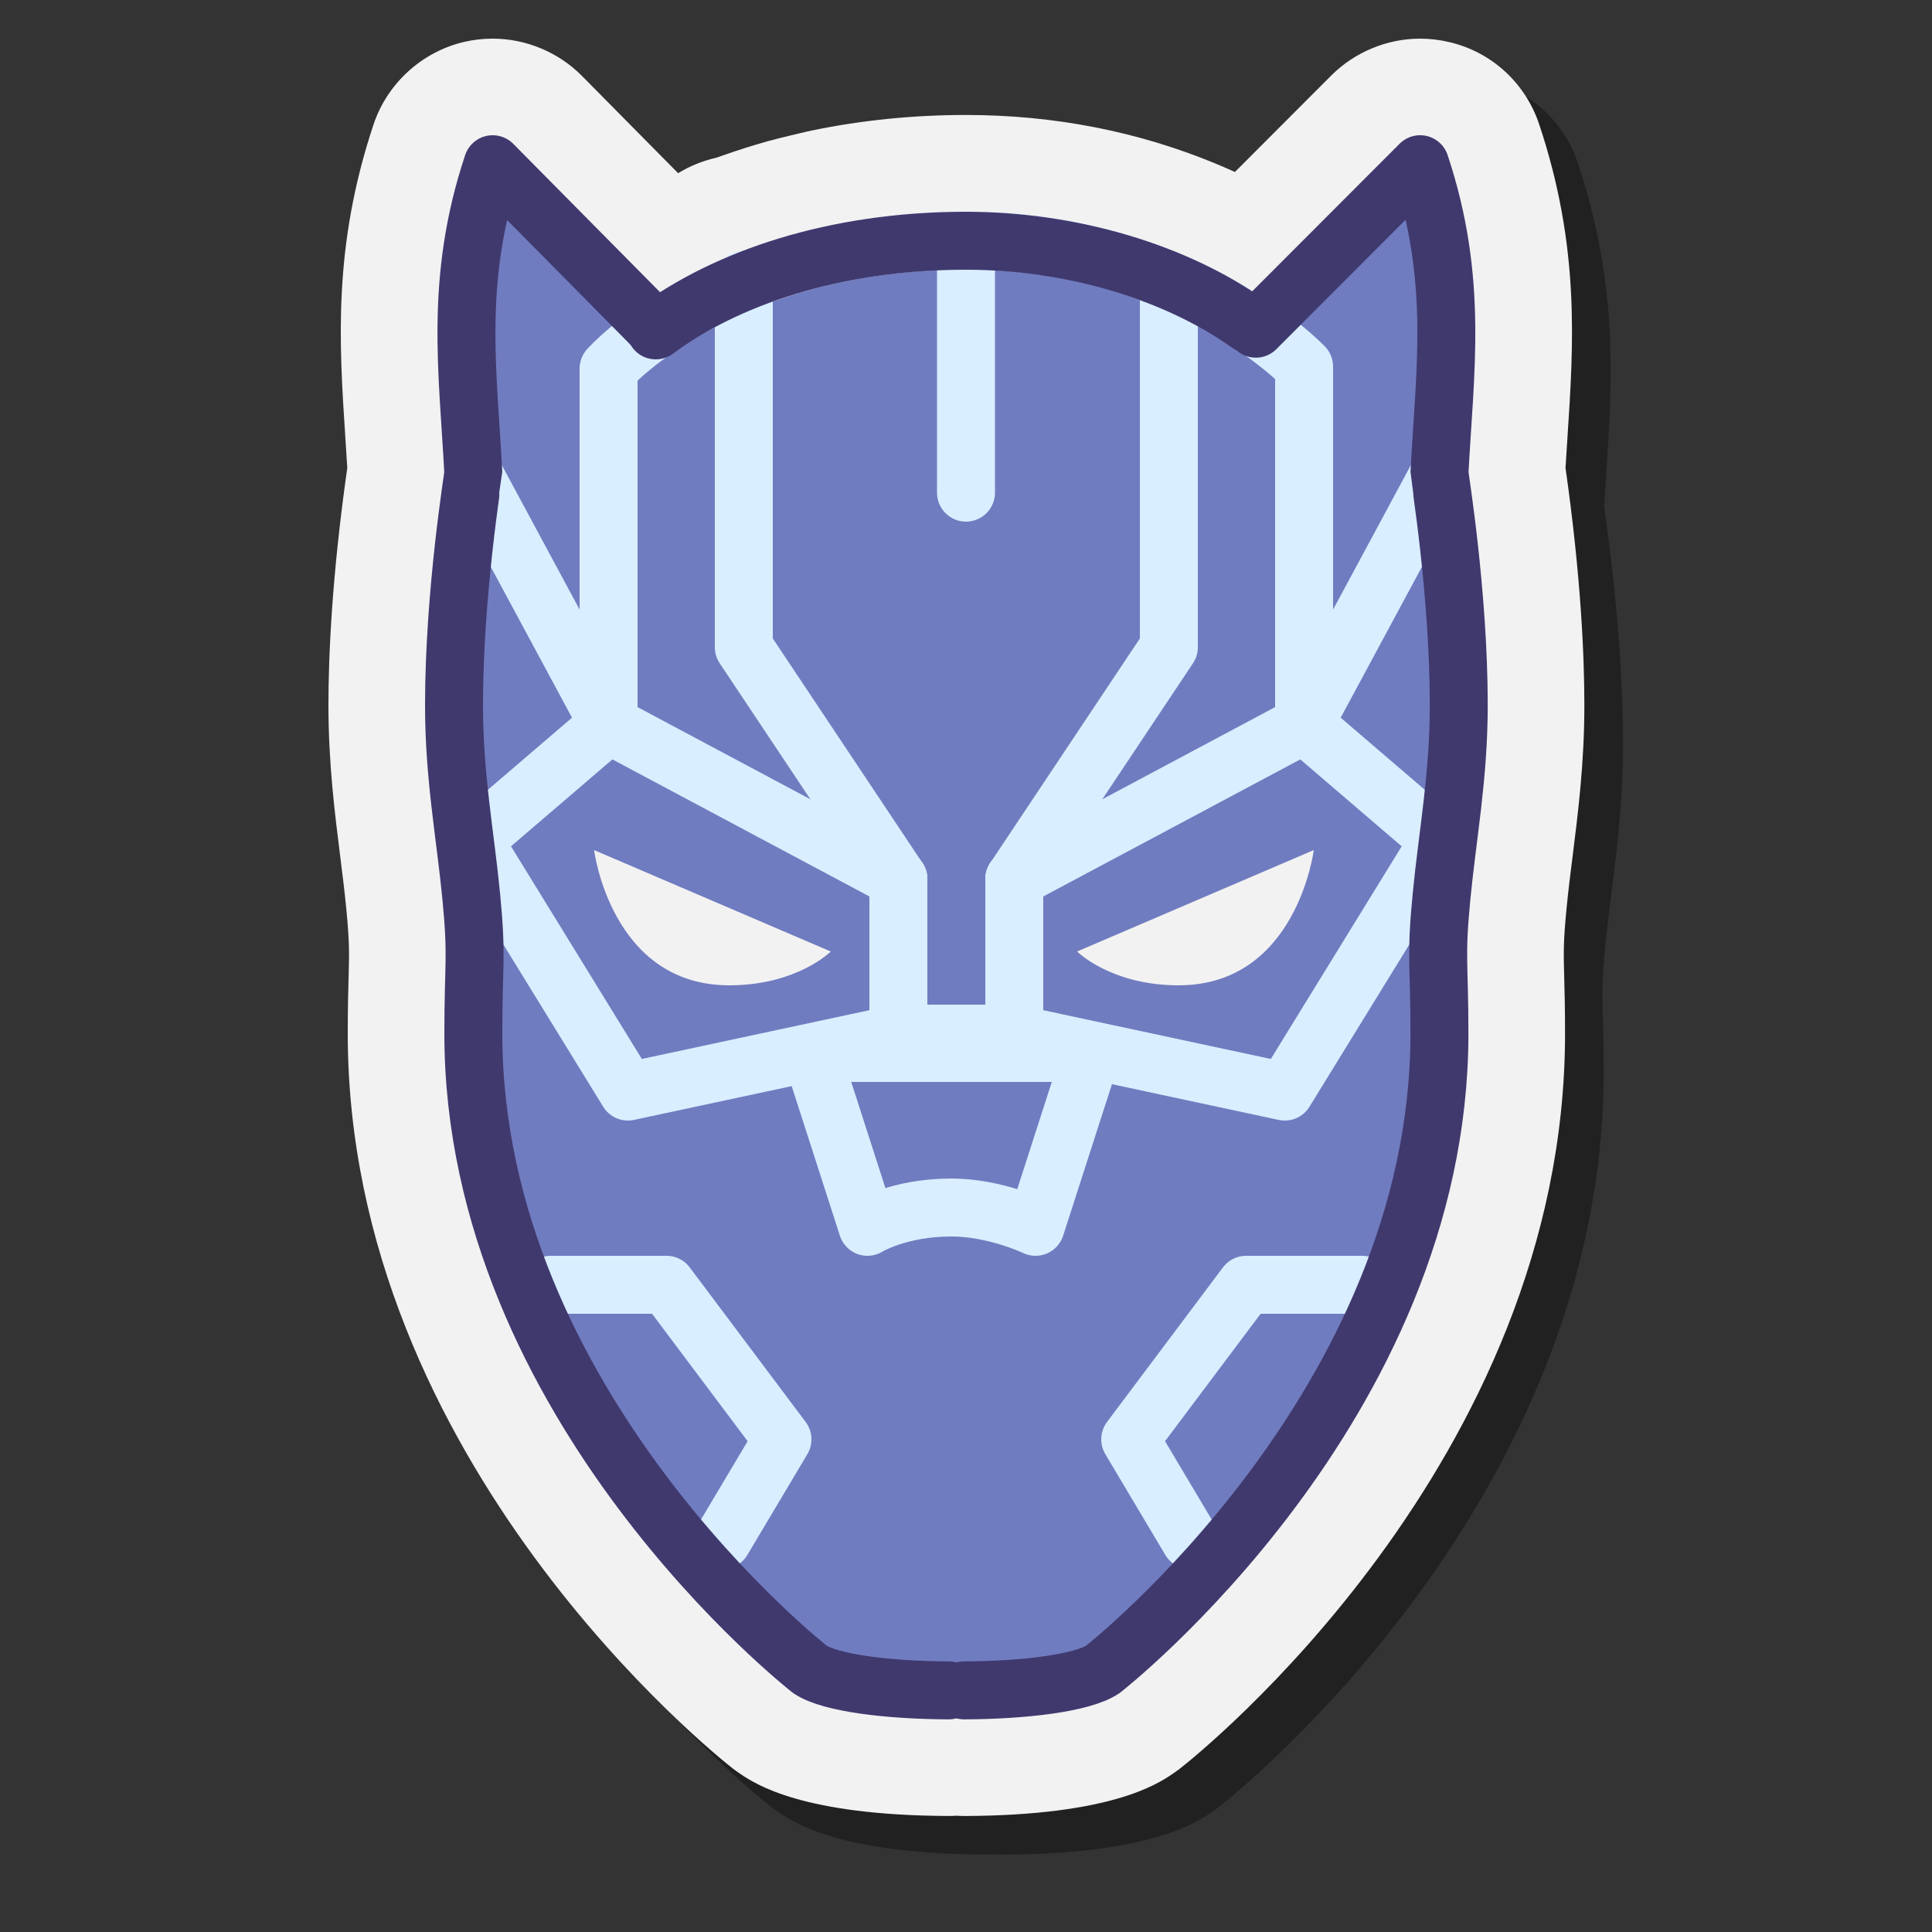 <svg xmlns="http://www.w3.org/2000/svg"  viewBox="0 0 100 100" width="100px" height="100px"><rect x="0" y="0" width="100" height="100" fill="#333333" stroke="none"/><path d="M51.904,95.994c-0.135,0-0.268-0.004-0.401-0.013 c-0.134,0.009-0.267,0.013-0.401,0.013c-7.563-0.028-9.988-1.646-10.785-2.178c-0.107-0.07-0.243-0.168-0.378-0.271 C39.105,92.894,20,77.699,20,55.5c0-1.315,0.023-2.214,0.044-2.953c0.033-1.25,0.048-1.77-0.12-3.505 c-0.09-0.933-0.205-1.843-0.32-2.758C19.32,44.023,19,41.469,19,38.5c0-2.501,0.171-6.643,0.975-12.28 c-0.031-0.538-0.066-1.072-0.102-1.604c-0.318-4.842-0.647-9.848,1.461-16.172c0.711-2.13,2.509-3.768,4.692-4.275 C26.509,4.057,27.005,4,27.5,4c1.724,0,3.408,0.703,4.621,1.929l4.981,5.035c0.604-0.371,1.263-0.64,1.957-0.796 c0.113-0.04,0.56-0.193,0.56-0.193c0.286-0.101,0.589-0.2,0.9-0.301c0.432-0.136,0.832-0.258,1.24-0.37 c0.438-0.122,0.912-0.236,1.391-0.348l0.218-0.052c0.22-0.053,0.438-0.104,0.662-0.151c2.561-0.531,5.244-0.802,7.97-0.802 c4.566,0,8.939,0.857,12.997,2.549c0.005,0.002,0.023,0.01,0.028,0.012c0.301,0.125,0.599,0.255,0.894,0.39l4.987-4.994 c1.214-1.214,2.89-1.908,4.599-1.908c0.514,0,1.026,0.062,1.524,0.182c2.177,0.512,3.927,2.11,4.644,4.267 c2.107,6.321,1.778,11.327,1.46,16.168c0,0-0.076,1.167-0.102,1.605c0.804,5.633,0.975,9.777,0.975,12.279 c0,2.969-0.32,5.523-0.603,7.777c-0.116,0.922-0.231,1.832-0.321,2.764c-0.168,1.736-0.153,2.256-0.12,3.51 c0.021,0.735,0.044,1.634,0.044,2.949c0,22.199-19.105,37.394-19.919,38.029c-0.154,0.119-0.29,0.217-0.429,0.308 c-0.766,0.512-3.19,2.129-10.73,2.157c-0.006,0-0.013,0-0.019,0H51.904z" opacity=".35"/><path fill="#f2f2f2" d="M49.904,93.994c-0.135,0-0.268-0.004-0.401-0.013c-0.134,0.009-0.267,0.013-0.401,0.013 c-7.563-0.028-9.988-1.646-10.785-2.178c-0.107-0.07-0.243-0.168-0.378-0.271C37.105,90.894,18,75.699,18,53.5 c0-1.315,0.023-2.214,0.044-2.953c0.033-1.25,0.048-1.77-0.12-3.505c-0.09-0.933-0.205-1.843-0.32-2.758 C17.32,42.023,17,39.469,17,36.5c0-2.501,0.171-6.643,0.975-12.28c-0.031-0.538-0.066-1.072-0.102-1.604 c-0.318-4.842-0.647-9.848,1.461-16.172c0.711-2.13,2.509-3.768,4.692-4.275C24.509,2.057,25.005,2,25.5,2 c1.724,0,3.408,0.703,4.621,1.929l4.981,5.035c0.604-0.371,1.263-0.64,1.957-0.796c0.113-0.04,0.56-0.193,0.56-0.193 c0.286-0.101,0.589-0.2,0.9-0.301c0.432-0.136,0.832-0.258,1.24-0.37c0.438-0.122,0.912-0.236,1.391-0.348l0.218-0.052 c0.22-0.053,0.438-0.104,0.662-0.151c2.561-0.531,5.244-0.802,7.97-0.802c4.566,0,8.939,0.857,12.997,2.549 c0.005,0.002,0.023,0.01,0.028,0.012c0.301,0.125,0.599,0.255,0.894,0.39l4.987-4.994c1.214-1.214,2.89-1.908,4.599-1.908 c0.514,0,1.026,0.062,1.524,0.182c2.177,0.512,3.927,2.11,4.644,4.267c2.107,6.321,1.778,11.327,1.46,16.168 c0,0-0.076,1.167-0.102,1.605c0.804,5.633,0.975,9.777,0.975,12.279c0,2.969-0.32,5.523-0.603,7.777 c-0.116,0.922-0.231,1.832-0.321,2.764c-0.168,1.736-0.153,2.256-0.12,3.51c0.021,0.735,0.044,1.634,0.044,2.949 c0,22.199-19.105,37.394-19.919,38.029c-0.154,0.119-0.29,0.217-0.429,0.308c-0.766,0.512-3.19,2.129-10.73,2.157 c-0.006,0-0.013,0-0.019,0H49.904z"/><path fill="#ffc7a3" d="M33.251,77l8.672,7.781c2.17,1.447,4.72,2.219,7.328,2.219l0,0c2.608,0,5.158-0.216,7.328-1.663 L65.251,77l4-30h-40L33.251,77z"/><path fill="#707cc0" d="M74,9c0,0-5,1-9,8c-3.612-3.469-8.829-5-15.749-5c-7.122,0-12.202,2.087-15.749,5.39 C30.172,9.697,25,9,25,9c-3.379,10.137-0.584,10.854-1,16c-0.322,3.991-1.213,7.266-1,9c1.008,8.184,2,24,2,24 c-0.492,2.954,1.062,6.42,2.548,9.02L33.251,77l9.176,9.865l13.045-0.202L65,77l6.247-9.09C72.733,65.31,74,58,74,58 c-0.728-4.371-0.008-15.816,1-24C75.489,30.03,75,29,74,9z"/><path fill="none" stroke="#d9eeff" stroke-linecap="round" stroke-linejoin="round" stroke-miterlimit="10" stroke-width="3" d="M46.5,45.5l-15-8V19.079c0,0,5.871-6.628,18.5-6.628c11.337,0,17.5,6.527,17.5,6.527V37.5l-15,8"/><path fill="#f2f2f2" d="M30.75,44L43,49.25c0,0-1.75,1.75-5.25,1.75C31.625,51,30.75,44,30.75,44z"/><path fill="#f2f2f2" d="M68,44l-12.25,5.25c0,0,1.75,1.75,5.25,1.75C67.125,51,68,44,68,44z"/><polyline fill="none" stroke="#d9eeff" stroke-linecap="round" stroke-linejoin="round" stroke-miterlimit="10" stroke-width="3" points="46.5,45.5 38.5,33.5 38.5,14.5"/><polyline fill="none" stroke="#d9eeff" stroke-linecap="round" stroke-linejoin="round" stroke-miterlimit="10" stroke-width="3" points="60.5,14.5 60.5,33.5 52.5,45.5"/><line x1="50" x2="50" y1="12.5" y2="25.5" fill="none" stroke="#d9eeff" stroke-linecap="round" stroke-linejoin="round" stroke-miterlimit="10" stroke-width="3"/><line x1="31.5" x2="24.5" y1="37.5" y2="24.5" fill="none" stroke="#d9eeff" stroke-linecap="round" stroke-linejoin="round" stroke-miterlimit="10" stroke-width="3"/><line x1="74.5" x2="67.5" y1="24.5" y2="37.5" fill="none" stroke="#d9eeff" stroke-linecap="round" stroke-linejoin="round" stroke-miterlimit="10" stroke-width="3"/><path fill="none" stroke="#40396e" stroke-linecap="round" stroke-linejoin="round" stroke-miterlimit="10" stroke-width="3" d="M50,12.461c-6.83,0-12.427,1.949-16.061,4.639"/><path fill="none" stroke="#40396e" stroke-linecap="round" stroke-linejoin="round" stroke-miterlimit="10" stroke-width="3" d="M50,12.461c5.5,0,10.882,1.646,14.607,4.292"/><polyline fill="none" stroke="#d9eeff" stroke-linecap="round" stroke-linejoin="round" stroke-miterlimit="10" stroke-width="3" points="52.5,45.5 52.5,53.5 46.5,53.5 46.5,45.5"/><polyline fill="none" stroke="#d9eeff" stroke-linecap="round" stroke-linejoin="round" stroke-miterlimit="10" stroke-width="3" points="46.5,53.5 32.5,56.5 24.5,43.5 31.5,37.5"/><polyline fill="none" stroke="#d9eeff" stroke-linecap="round" stroke-linejoin="round" stroke-miterlimit="10" stroke-width="3" points="52.5,53.5 66.5,56.5 74.5,43.5 67.5,37.5"/><path fill="none" stroke="#d9eeff" stroke-linecap="round" stroke-linejoin="round" stroke-miterlimit="10" stroke-width="3" d="M53.6,63.5c0,0-2.1-1-4.35-1c-2.75,0-4.35,1-4.35,1l-2.9-9h14.5L53.6,63.5z"/><polyline fill="none" stroke="#d9eeff" stroke-linecap="round" stroke-linejoin="round" stroke-miterlimit="10" stroke-width="3" points="28.5,66.5 34.5,66.5 40.5,74.5 37.393,79.719"/><polyline fill="none" stroke="#d9eeff" stroke-linecap="round" stroke-linejoin="round" stroke-miterlimit="10" stroke-width="3" points="70.5,66.5 64.5,66.5 58.5,74.5 61.607,79.719"/><path fill="none" stroke="#40396e" stroke-linecap="round" stroke-linejoin="round" stroke-miterlimit="10" stroke-width="3" d="M49.101,87.494c-3.071-0.011-6.111-0.373-7.178-1.085c0,0-17.423-13.612-17.423-32.91c0-3.702,0.203-3.883-0.107-7.084 C24.081,43.188,23.5,40.207,23.5,36.5c0-5.826,1.004-11.922,1-12c-0.275-5.287-1-10,1-16l8.331,8.421"/><path fill="none" stroke="#40396e" stroke-linecap="round" stroke-linejoin="round" stroke-miterlimit="10" stroke-width="3" d="M49.904,87.494c3.071-0.011,6.111-0.373,7.178-1.085c0,0,17.423-13.612,17.423-32.91c0-3.702-0.203-3.883,0.107-7.084 c0.312-3.227,0.893-6.208,0.893-9.916c0-5.826-1.004-11.922-1-12c0.275-5.287,1-10-1-16l-8.503,8.514"/></svg>